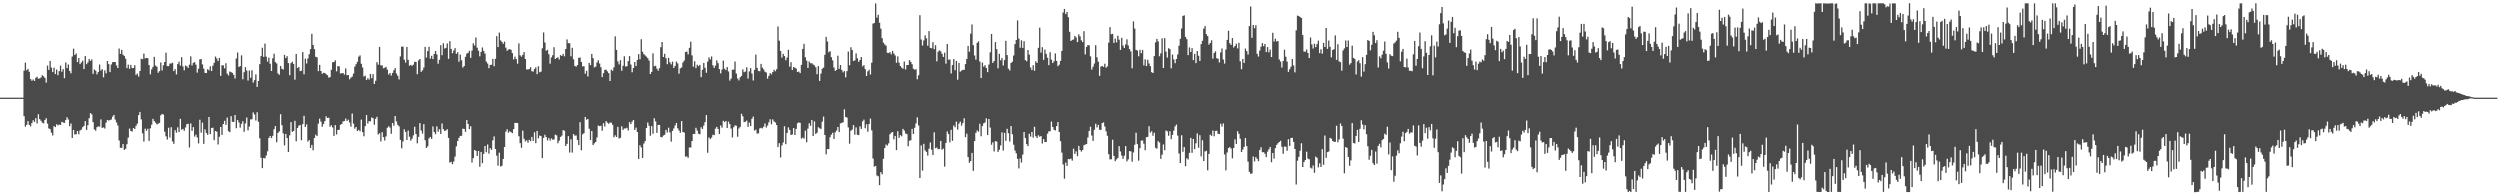 <?xml version="1.0" encoding="UTF-8"?>
<svg xmlns="http://www.w3.org/2000/svg" width="1920" height="150">
  <path d="M0 75.000h1v1.000H0zM1 75.000h1v1.000H1zM2 75.000h1v1.000H2zM3 75.000h1v1.000H3zM4 75.000h1v1.000H4zM5 75.000h1v1.000H5zM6 75.000h1v1.000H6zM7 75.000h1v1.000H7zM8 75.000h1v1.000H8zM9 75.000h1v1.000H9zM10 75.000h1v1.000H10zM11 75.000h1v1.000H11zM12 75.000h1v1.000H12zM13 75.000h1v1.000H13zM14 75.000h1v1.000H14zM15 75.000h1v1.000H15zM16 75.000h1v1.000H16zM17 75.000h1v1.000H17zM18 54.266h1v34.986H18zM19 48.079h1v49.195H19zM20 53.957h1v41.939H20zM21 52.869h1v40.183H21zM22 55.151h1v40.738H22zM23 60.713h1v36.435H23zM24 61.984h1v32.603H24zM25 61.005h1v31.375H25zM26 62.182h1v31.431H26zM27 59.780h1v30.936H27zM28 58.952h1v35.887H28zM29 60.474h1v27.234H29zM30 60.207h1v31.307H30zM31 59.475h1v33.319H31zM32 57.771h1v36.437H32zM33 58.568h1v36.175H33zM34 59.845h1v32.349H34zM35 63.448h1v27.309H35zM36 50.315h1v44.614H36zM37 53.730h1v44.872H37zM38 46.803h1v52.422H38zM39 51.901h1v49.979H39zM40 55.345h1v48.683H40zM41 51.954h1v44.910H41zM42 56.881h1v40.736H42zM43 53.428h1v42.008H43zM44 57.766h1v38.535H44zM45 54.621h1v41.094H45zM46 50.427h1v45.567H46zM47 55.084h1v38.472H47zM48 53.117h1v40.979H48zM49 60.069h1v34.335H49zM50 47.940h1v44.267H50zM51 52.258h1v37.813H51zM52 49.519h1v42.248H52zM53 54.471h1v42.440H53zM54 56.338h1v38.468H54zM55 43.405h1v62.551H55zM56 37.389h1v62.455H56zM57 42.239h1v61.025H57zM58 41.056h1v62.044H58zM59 47.676h1v52.970H59zM60 44.615h1v58.503H60zM61 49.237h1v51.002H61zM62 47.997h1v51.522H62zM63 46.570h1v51.155H63zM64 53.052h1v43.614H64zM65 43.034h1v49.981H65zM66 49.299h1v50.482H66zM67 47.968h1v48.201H67zM68 45.360h1v45.459H68zM69 46.783h1v40.082H69zM70 45.660h1v42.178H70zM71 56.748h1v37.045H71zM72 53.372h1v46.065H72zM73 54.283h1v46.076H73zM74 57.097h1v40.587H74zM75 55.268h1v41.745H75zM76 49.587h1v47.686H76zM77 54.172h1v37.507H77zM78 53.084h1v45.139H78zM79 59.377h1v38.482H79zM80 54.029h1v44.659H80zM81 56.333h1v37.846H81zM82 46.857h1v45.270H82zM83 49.268h1v43.348H83zM84 55.333h1v36.903H84zM85 49.489h1v42.239H85zM86 47.771h1v41.775H86zM87 47.623h1v40.660H87zM88 47.592h1v44.226H88zM89 50.204h1v43.844H89zM90 52.242h1v44.115H90zM91 37.287h1v70.609H91zM92 41.390h1v72.126H92zM93 38.291h1v75.276H93zM94 41.981h1v68.681H94zM95 42.975h1v72.158H95zM96 45.035h1v69.233H96zM97 52.331h1v58.439H97zM98 49.594h1v56.139H98zM99 52.771h1v45.951H99zM100 49.806h1v50.752H100zM101 52.319h1v48.752H101zM102 52.246h1v46.075H102zM103 50.051h1v49.013H103zM104 57.511h1v39.157H104zM105 56.519h1v38.463H105zM106 58.817h1v29.599H106zM107 54.523h1v31.466H107zM108 45.096h1v46.596H108zM109 45.477h1v56.901H109zM110 41.183h1v67.562H110zM111 44.848h1v53.990H111zM112 44.463h1v55.974H112zM113 44.688h1v54.201H113zM114 49.966h1v58.223H114zM115 57.094h1v41.480H115zM116 53.260h1v42.506H116zM117 51.307h1v39.966H117zM118 43.666h1v49.381H118zM119 50.298h1v43.901H119zM120 51.265h1v44.265H120zM121 55.862h1v39.155H121zM122 54.605h1v39.807H122zM123 47.966h1v40.628H123zM124 54.083h1v33.407H124zM125 50.116h1v37.892H125zM126 47.597h1v53.575H126zM127 40.437h1v64.282H127zM128 50.733h1v56.473H128zM129 50.774h1v47.330H129zM130 48.804h1v56.799H130zM131 48.760h1v48.946H131zM132 48.173h1v60.431H132zM133 54.571h1v55.932H133zM134 53.078h1v46.924H134zM135 57.175h1v44.727H135zM136 49.184h1v48.583H136zM137 47.352h1v54.144H137zM138 50.366h1v40.911H138zM139 43.931h1v55.722H139zM140 51.001h1v47.947H140zM141 54.007h1v46.448H141zM142 50.337h1v47.581H142zM143 50.926h1v44.440H143zM144 52.157h1v42.870H144zM145 49.643h1v63.671H145zM146 43.326h1v51.517H146zM147 50.278h1v50.227H147zM148 48.274h1v49.368H148zM149 47.736h1v57.173H149zM150 49.647h1v53.787H150zM151 55.775h1v49.857H151zM152 52.766h1v57.381H152zM153 45.602h1v46.331H153zM154 45.370h1v56.512H154zM155 49.481h1v44.701H155zM156 52.728h1v57.766H156zM157 55.972h1v43.419H157zM158 56.125h1v46.010H158zM159 53.132h1v50.462H159zM160 54.031h1v35.759H160zM161 50.938h1v52.086H161zM162 54.602h1v43.763H162zM163 50.422h1v47.645H163zM164 48.240h1v59.452H164zM165 43.433h1v57.177H165zM166 44.946h1v56.244H166zM167 46.896h1v64.061H167zM168 44.483h1v60.536H168zM169 58.247h1v39.250H169zM170 50.100h1v53.548H170zM171 50.150h1v45.057H171zM172 52.456h1v40.341H172zM173 48.584h1v47.327H173zM174 56.598h1v33.707H174zM175 57.938h1v42.831H175zM176 54.921h1v46.551H176zM177 55.410h1v33.804H177zM178 56.037h1v37.457H178zM179 57.513h1v36.157H179zM180 60.328h1v27.982H180zM181 44.876h1v53.606H181zM182 40.333h1v51.859H182zM183 51.407h1v42.640H183zM184 50.758h1v47.297H184zM185 42.519h1v52.601H185zM186 60.872h1v32.258H186zM187 55.448h1v45.849H187zM188 51.547h1v43.220H188zM189 54.123h1v36.154H189zM190 61.872h1v38.297H190zM191 54.181h1v42.984H191zM192 59.737h1v32.007H192zM193 53.974h1v37.573H193zM194 63.451h1v22.873H194zM195 61.555h1v26.410H195zM196 57.157h1v35.424H196zM197 66.755h1v19.477H197zM198 62.180h1v31.338H198zM199 49.292h1v56.963H199zM200 43.063h1v78.069H200zM201 36.678h1v92.439H201zM202 43.656h1v77.694H202zM203 33.470h1v88.191H203zM204 43.526h1v75.920H204zM205 47.308h1v68.898H205zM206 44.260h1v61.650H206zM207 48.995h1v55.448H207zM208 54.522h1v51.550H208zM209 44.752h1v59.523H209zM210 41.220h1v58.033H210zM211 47.711h1v49.112H211zM212 48.717h1v60.544H212zM213 56.389h1v45.699H213zM214 57.451h1v43.449H214zM215 50.636h1v37.057H215zM216 52.807h1v43.329H216zM217 53.409h1v49.050H217zM218 42.160h1v69.458H218zM219 44.571h1v58.283H219zM220 43.116h1v62.912H220zM221 48.420h1v68.315H221zM222 57.730h1v46.192H222zM223 48.480h1v45.311H223zM224 47.387h1v53.863H224zM225 49.118h1v51.495H225zM226 61.198h1v31.602H226zM227 41.408h1v67.090H227zM228 52.268h1v46.027H228zM229 51.448h1v45.123H229zM230 54.619h1v41.349H230zM231 54.259h1v53.426H231zM232 40.054h1v55.297H232zM233 57.030h1v31.883H233zM234 45.048h1v52.444H234zM235 48.731h1v46.796H235zM236 44.912h1v63.816H236zM237 41.641h1v65.938H237zM238 37.756h1v75.894H238zM239 25.973h1v85.341H239zM240 34.508h1v80.899H240zM241 37.741h1v68.300H241zM242 43.609h1v59.830H242zM243 44.025h1v60.484H243zM244 54.622h1v40.378H244zM245 49.815h1v41.332H245zM246 54.510h1v38.858H246zM247 56.603h1v40.742H247zM248 55.930h1v39.299H248zM249 56.074h1v36.956H249zM250 56.960h1v32.385H250zM251 57.738h1v32.898H251zM252 59.594h1v30.812H252zM253 59.256h1v38.068H253zM254 53.592h1v42.567H254zM255 47.822h1v50.095H255zM256 47.649h1v56.740H256zM257 46.276h1v49.772H257zM258 54.789h1v48.469H258zM259 50.750h1v49.103H259zM260 50.969h1v48.730H260zM261 56.408h1v39.441H261zM262 56.278h1v38.932H262zM263 56.058h1v37.226H263zM264 57.338h1v35.628H264zM265 52.538h1v38.505H265zM266 57.795h1v35.114H266zM267 57.612h1v34.316H267zM268 60.916h1v33.150H268zM269 59.631h1v37.662H269zM270 58.840h1v28.285H270zM271 56.509h1v38.445H271zM272 51.219h1v47.572H272zM273 49.298h1v48.250H273zM274 47.463h1v53.173H274zM275 43.509h1v56.208H275zM276 42.540h1v58.335H276zM277 48.965h1v42.875H277zM278 51.807h1v49.667H278zM279 58.723h1v45.946H279zM280 58.127h1v38.728H280zM281 61.411h1v26.947H281zM282 60.064h1v34.744H282zM283 61.127h1v31.916H283zM284 56.775h1v36.431H284zM285 60.040h1v30.155H285zM286 56.956h1v33.871H286zM287 64.493h1v31.324H287zM288 61.982h1v29.321H288zM289 47.711h1v41.970H289zM290 49.666h1v53.679H290zM291 36.050h1v66.254H291zM292 50.201h1v58.438H292zM293 50.169h1v51.385H293zM294 52.421h1v52.891H294zM295 52.056h1v55.899H295zM296 51.379h1v53.384H296zM297 53.523h1v44.560H297zM298 57.249h1v39.699H298zM299 56.015h1v42.002H299zM300 58.049h1v44.713H300zM301 56.025h1v38.453H301zM302 53.962h1v42.623H302zM303 52.276h1v36.845H303zM304 56.459h1v36.818H304zM305 58.197h1v37.682H305zM306 61.010h1v36.045H306zM307 43.313h1v64.126H307zM308 35.816h1v78.101H308zM309 35.807h1v72.836H309zM310 45.855h1v53.460H310zM311 48.078h1v53.230H311zM312 36.038h1v71.478H312zM313 45.963h1v54.340H313zM314 50.505h1v54.501H314zM315 49.859h1v58.151H315zM316 50.551h1v55.953H316zM317 49.634h1v54.372H317zM318 47.437h1v49.909H318zM319 47.575h1v55.332H319zM320 56.984h1v53.106H320zM321 46.361h1v58.766H321zM322 45.315h1v49.242H322zM323 55.190h1v45.049H323zM324 54.029h1v48.556H324zM325 51.917h1v43.470H325zM326 36.016h1v71.668H326zM327 44.216h1v69.379H327zM328 39.286h1v73.087H328zM329 35.886h1v70.346H329zM330 45.008h1v60.168H330zM331 42.864h1v63.836H331zM332 45.363h1v51.758H332zM333 41.435h1v60.014H333zM334 39.226h1v63.793H334zM335 41.757h1v55.246H335zM336 48.927h1v52.253H336zM337 45.914h1v53.287H337zM338 34.700h1v68.139H338zM339 42.375h1v52.423H339zM340 33.260h1v65.936H340zM341 37.317h1v63.272H341zM342 36.739h1v63.344H342zM343 33.358h1v65.902H343zM344 45.189h1v60.743H344zM345 31.588h1v93.302H345zM346 37.519h1v86.746H346zM347 40.914h1v85.131H347zM348 38.801h1v85.179H348zM349 36.951h1v83.303H349zM350 41.350h1v71.029H350zM351 40.118h1v68.217H351zM352 47.390h1v58.525H352zM353 41.927h1v62.469H353zM354 46.255h1v58.031H354zM355 51.935h1v46.866H355zM356 50.759h1v48.315H356zM357 43.637h1v57.583H357zM358 41.173h1v51.045H358zM359 40.532h1v54.653H359zM360 39.039h1v60.140H360zM361 44.461h1v52.501H361zM362 38.877h1v85.947H362zM363 33.260h1v88.197H363zM364 34.972h1v80.281H364zM365 28.754h1v87.116H365zM366 36.651h1v83.111H366zM367 38.980h1v76.982H367zM368 43.238h1v84.880H368zM369 39.877h1v76.787H369zM370 36.437h1v88.866H370zM371 39.073h1v79.073H371zM372 41.153h1v70.969H372zM373 47.308h1v69.587H373zM374 48.791h1v62.140H374zM375 52.366h1v65.653H375zM376 49.857h1v63.959H376zM377 49.695h1v65.345H377zM378 45.195h1v62.599H378zM379 50.878h1v53.870H379zM380 45.164h1v69.193H380zM381 27.750h1v91.813H381zM382 36.122h1v91.111H382zM383 25.049h1v92.204H383zM384 31.022h1v96.897H384zM385 32.132h1v95.151H385zM386 33.642h1v88.424H386zM387 31.938h1v80.962H387zM388 36.632h1v64.508H388zM389 38.954h1v60.260H389zM390 38.029h1v63.866H390zM391 37.691h1v63.143H391zM392 38.275h1v63.279H392zM393 40.809h1v61.486H393zM394 45.652h1v53.471H394zM395 43.471h1v50.917H395zM396 45.352h1v48.998H396zM397 48.881h1v45.651H397zM398 33.296h1v71.335H398zM399 42.481h1v67.434H399zM400 43.512h1v70.011H400zM401 42.137h1v58.144H401zM402 39.979h1v66.618H402zM403 45.287h1v63.320H403zM404 53.273h1v54.429H404zM405 53.374h1v56.213H405zM406 53.001h1v54.384H406zM407 51.595h1v56.850H407zM408 54.694h1v50.494H408zM409 55.005h1v53.164H409zM410 52.989h1v48.574H410zM411 51.696h1v58.302H411zM412 56.932h1v43.644H412zM413 50.914h1v55.390H413zM414 55.488h1v48.582H414zM415 55.015h1v49.521H415zM416 37.116h1v84.343H416zM417 24.946h1v80.989H417zM418 32.598h1v70.864H418zM419 38.980h1v66.255H419zM420 38.257h1v69.625H420zM421 41.646h1v64.331H421zM422 48.886h1v59.112H422zM423 44.143h1v62.140H423zM424 42.469h1v64.816H424zM425 36.314h1v70.815H425zM426 45.296h1v58.136H426zM427 44.556h1v59.376H427zM428 43.993h1v66.058H428zM429 45.718h1v62.321H429zM430 42.282h1v62.886H430zM431 43.027h1v61.176H431zM432 41.328h1v58.586H432zM433 43.240h1v57.207H433zM434 37.623h1v74.513H434zM435 30.257h1v80.260H435zM436 33.102h1v71.466H436zM437 33.252h1v83.878H437zM438 43.267h1v63.695H438zM439 36.714h1v80.471H439zM440 45.535h1v57.452H440zM441 50.590h1v53.605H441zM442 51.259h1v52.799H442zM443 49.920h1v57.546H443zM444 44.352h1v67.083H444zM445 44.232h1v49.613H445zM446 47.551h1v67.862H446zM447 50.985h1v52.180H447zM448 50.825h1v51.494H448zM449 56.563h1v33.247H449zM450 54.387h1v37.570H450zM451 58.728h1v32.621H451zM452 48.318h1v50.526H452zM453 50.004h1v57.504H453zM454 41.446h1v59.159H454zM455 44.674h1v66.724H455zM456 51.747h1v58.333H456zM457 51.158h1v57.920H457zM458 47.962h1v57.605H458zM459 46.220h1v50.194H459zM460 48.787h1v48.109H460zM461 51.602h1v45.024H461zM462 59.193h1v41.194H462zM463 56.242h1v38.370H463zM464 53.724h1v43.444H464zM465 53.430h1v39.532H465zM466 54.781h1v39.405H466zM467 56.185h1v38.881H467zM468 62.218h1v31.934H468zM469 53.494h1v40.714H469zM470 54.394h1v41.455H470zM471 51.725h1v53.717H471zM472 27.889h1v76.029H472zM473 38.285h1v66.919H473zM474 47.165h1v50.271H474zM475 49.458h1v56.947H475zM476 46.227h1v59.616H476zM477 54.303h1v42.714H477zM478 50.476h1v49.338H478zM479 43.188h1v55.483H479zM480 51.087h1v47.566H480zM481 50.858h1v47.221H481zM482 46.960h1v53.222H482zM483 43.056h1v50.748H483zM484 49.544h1v45.773H484zM485 55.478h1v37.919H485zM486 52.224h1v39.929H486zM487 47.630h1v52.147H487zM488 50.749h1v47.250H488zM489 46.016h1v55.357H489zM490 41.598h1v80.440H490zM491 45.506h1v66.048H491zM492 30.174h1v83.035H492zM493 39.717h1v81.562H493zM494 41.563h1v68.685H494zM495 42.558h1v65.813H495zM496 43.528h1v54.765H496zM497 44.695h1v49.408H497zM498 46.480h1v50.094H498zM499 56.904h1v47.339H499zM500 55.176h1v41.690H500zM501 40.995h1v61.700H501zM502 50.885h1v39.953H502zM503 50.509h1v42.742H503zM504 52.679h1v49.361H504zM505 54.276h1v41.695H505zM506 52.349h1v43.608H506zM507 36.238h1v68.911H507zM508 32.280h1v73.224H508zM509 43.764h1v60.334H509zM510 41.268h1v62.265H510zM511 44.762h1v54.991H511zM512 49.300h1v52.458H512zM513 44.421h1v53.619H513zM514 47.891h1v53.829H514zM515 49.448h1v59.335H515zM516 47.334h1v53.243H516zM517 52.166h1v46.468H517zM518 50.578h1v45.832H518zM519 47.238h1v47.204H519zM520 48.723h1v49.802H520zM521 56.589h1v43.605H521zM522 52.466h1v49.531H522zM523 51.814h1v41.170H523zM524 47.966h1v53.468H524zM525 46.483h1v55.309H525zM526 39.912h1v80.346H526zM527 39.577h1v80.585H527zM528 41.771h1v79.435H528zM529 36.694h1v76.546H529zM530 31.992h1v81.324H530zM531 42.541h1v65.816H531zM532 51.207h1v51.586H532zM533 47.028h1v55.942H533zM534 52.308h1v45.850H534zM535 49.699h1v50.565H535zM536 50.786h1v51.916H536zM537 49.808h1v53.324H537zM538 59.261h1v38.477H538zM539 53.590h1v45.425H539zM540 48.322h1v48.123H540zM541 52.047h1v41.764H541zM542 55.883h1v32.475H542zM543 47.345h1v69.941H543zM544 44.057h1v61.442H544zM545 45.677h1v61.100H545zM546 43.296h1v62.378H546zM547 50.168h1v53.306H547zM548 52.142h1v51.675H548zM549 50.357h1v48.448H549zM550 46.344h1v51.105H550zM551 48.513h1v50.502H551zM552 53.057h1v49.839H552zM553 56.325h1v40.021H553zM554 53.387h1v44.661H554zM555 46.559h1v46.197H555zM556 52.717h1v41.086H556zM557 53.884h1v38.985H557zM558 51.451h1v46.824H558zM559 54.861h1v38.513H559zM560 61.892h1v33.378H560zM561 60.365h1v38.396H561zM562 53.534h1v52.056H562zM563 53.444h1v44.302H563zM564 47.260h1v48.988H564zM565 56.476h1v40.110H565zM566 60.238h1v44.782H566zM567 61.746h1v36.895H567zM568 59.334h1v38.080H568zM569 58.292h1v29.052H569zM570 53.303h1v36.058H570zM571 55.448h1v38.303H571zM572 54.924h1v38.590H572zM573 51.656h1v40.988H573zM574 60.352h1v37.070H574zM575 54.828h1v39.321H575zM576 52.322h1v44.507H576zM577 56.474h1v34.746H577zM578 61.804h1v27.730H578zM579 53.662h1v46.625H579zM580 41.943h1v57.616H580zM581 52.196h1v50.384H581zM582 54.477h1v47.904H582zM583 54.728h1v43.929H583zM584 49.028h1v49.144H584zM585 51.935h1v46.657H585zM586 53.265h1v44.077H586zM587 55.055h1v39.771H587zM588 55.675h1v42.205H588zM589 60.400h1v36.016H589zM590 58.288h1v35.644H590zM591 56.138h1v35.453H591zM592 57.064h1v38.443H592zM593 55.350h1v36.334H593zM594 53.603h1v39.661H594zM595 54.736h1v39.396H595zM596 53.151h1v42.886H596zM597 20.333h1v92.610H597zM598 31.225h1v78.775H598zM599 39.118h1v81.798H599zM600 44.214h1v67.518H600zM601 41.322h1v68.109H601zM602 43.075h1v53.907H602zM603 46.268h1v64.468H603zM604 44.205h1v57.925H604zM605 38.272h1v59.586H605zM606 51.220h1v48.563H606zM607 47.780h1v55.895H607zM608 53.772h1v49.502H608zM609 51.464h1v46.837H609zM610 51.995h1v51.728H610zM611 52.663h1v46.349H611zM612 55.271h1v39.399H612zM613 54.935h1v39.065H613zM614 56.181h1v38.172H614zM615 49.794h1v56.668H615zM616 37.566h1v68.105H616zM617 33.660h1v72.804H617zM618 43.981h1v56.352H618zM619 46.584h1v62.655H619zM620 52.153h1v46.629H620zM621 47.209h1v47.440H621zM622 48.566h1v48.053H622zM623 48.556h1v43.592H623zM624 49.534h1v54.988H624zM625 50.220h1v42.974H625zM626 51.725h1v51.112H626zM627 57.022h1v44.908H627zM628 50.736h1v46.943H628zM629 62.157h1v36.350H629zM630 56.530h1v42.508H630zM631 52.806h1v40.651H631zM632 51.904h1v37.646H632zM633 42.081h1v61.600H633zM634 28.303h1v90.264H634zM635 31.853h1v82.627H635zM636 40.133h1v74.409H636zM637 39.264h1v66.085H637zM638 43.951h1v59.414H638zM639 46.383h1v55.553H639zM640 51.861h1v54.817H640zM641 54.423h1v47.188H641zM642 53.690h1v46.568H642zM643 42.735h1v54.826H643zM644 52.890h1v48.522H644zM645 49.937h1v44.815H645zM646 53.691h1v40.677H646zM647 55.559h1v38.333H647zM648 54.499h1v29.479H648zM649 59.372h1v30.486H649zM650 54.605h1v35.724H650zM651 39.552h1v58.299H651zM652 50.069h1v60.292H652zM653 36.304h1v64.096H653zM654 38.471h1v61.043H654zM655 46.798h1v49.263H655zM656 46.379h1v57.106H656zM657 41.015h1v56.799H657zM658 44.732h1v58.796H658zM659 47.489h1v56.297H659zM660 46.012h1v51.035H660zM661 43.783h1v55.192H661zM662 50.924h1v42.279H662zM663 50.044h1v41.832H663zM664 53.079h1v45.418H664zM665 58.358h1v37.108H665zM666 54.793h1v46.390H666zM667 53.542h1v41.667H667zM668 57.251h1v33.846H668zM669 48.184h1v51.948H669zM670 18.103h1v103.669H670zM671 17.675h1v110.279H671zM672 2.590h1v124.835H672zM673 13.556h1v121.253H673zM674 11.330h1v124.033H674zM675 17.461h1v124.731H675zM676 22.016h1v110.244H676zM677 29.314h1v104.586H677zM678 32.766h1v89.127H678zM679 34.134h1v79.565H679zM680 35.070h1v75.925H680zM681 40.593h1v71.243H681zM682 40.768h1v69.353H682zM683 39.971h1v63.125H683zM684 41.761h1v60.200H684zM685 39.099h1v62.255H685zM686 41.100h1v65.911H686zM687 42.613h1v61.761H687zM688 48.225h1v67.062H688zM689 43.308h1v57.507H689zM690 48.089h1v57.775H690zM691 50.698h1v53.106H691zM692 51.945h1v52.779H692zM693 52.799h1v46.163H693zM694 47.261h1v52.978H694zM695 53.335h1v49.160H695zM696 49.916h1v53.118H696zM697 49.899h1v62.421H697zM698 46.122h1v61.968H698zM699 47.573h1v60.135H699zM700 49.298h1v49.675H700zM701 52.770h1v50.141H701zM702 53.515h1v44.625H702zM703 53.180h1v41.612H703zM704 60.868h1v29.220H704zM705 57.800h1v38.556H705zM706 11.669h1v125.032H706zM707 30.339h1v81.310H707zM708 34.995h1v96.052H708zM709 31.021h1v79.411H709zM710 27.069h1v88.435H710zM711 29.464h1v87.171H711zM712 35.143h1v84.311H712zM713 23.909h1v90.340H713zM714 36.771h1v72.671H714zM715 37.051h1v77.827H715zM716 32.429h1v86.591H716zM717 37.716h1v63.933H717zM718 34.702h1v79.097H718zM719 47.102h1v66.182H719zM720 39.665h1v74.981H720zM721 38.638h1v75.803H721zM722 39.427h1v68.811H722zM723 41.325h1v73.657H723zM724 43.735h1v70.372H724zM725 40.428h1v87.543H725zM726 48.902h1v60.849H726zM727 33.720h1v67.220H727zM728 45.875h1v57.059H728zM729 45.680h1v63.685H729zM730 56.413h1v43.250H730zM731 49.960h1v58.201H731zM732 45.369h1v50.995H732zM733 53.956h1v43.785H733zM734 46.821h1v46.570H734zM735 61.261h1v38.289H735zM736 48.346h1v46.594H736zM737 55.062h1v38.318H737zM738 54.244h1v42.219H738zM739 53.582h1v40.940H739zM740 53.679h1v37.125H740zM741 49.210h1v56.180H741zM742 45.374h1v57.261H742zM743 35.294h1v85.330H743zM744 39.747h1v85.210H744zM745 25.856h1v97.819H745zM746 18.796h1v98.666H746zM747 34.637h1v96.593H747zM748 42.612h1v65.741H748zM749 45.802h1v56.219H749zM750 32.914h1v67.216H750zM751 31.718h1v69.466H751zM752 47.240h1v47.789H752zM753 59.959h1v44.711H753zM754 48.021h1v48.836H754zM755 51.265h1v43.434H755zM756 50.059h1v44.015H756zM757 52.228h1v38.661H757zM758 55.418h1v48.292H758zM759 49.549h1v41.839H759zM760 40.155h1v57.824H760zM761 26.109h1v85.022H761zM762 48.313h1v60.965H762zM763 46.898h1v69.448H763zM764 32.333h1v76.051H764zM765 37.754h1v70.989H765zM766 52.417h1v64.258H766zM767 41.349h1v73.638H767zM768 46.355h1v65.380H768zM769 44.585h1v57.062H769zM770 50.345h1v65.293H770zM771 46.131h1v55.927H771zM772 31.350h1v76.817H772zM773 42.296h1v56.619H773zM774 52.719h1v49.648H774zM775 54.196h1v54.550H775zM776 48.387h1v48.423H776zM777 47.340h1v55.792H777zM778 42.645h1v68.533H778zM779 33.880h1v81.728H779zM780 30.717h1v87.022H780zM781 15.645h1v106.366H781zM782 29.654h1v99.688H782zM783 36.645h1v85.026H783zM784 30.945h1v93.907H784zM785 36.823h1v81.904H785zM786 31.658h1v69.658H786zM787 46.183h1v59.833H787zM788 47.068h1v63.634H788zM789 38.405h1v73.864H789zM790 41.991h1v60.721H790zM791 51.815h1v53.088H791zM792 53.834h1v47.476H792zM793 50.132h1v55.564H793zM794 54.328h1v43.068H794zM795 47.055h1v57.558H795zM796 48.325h1v57.707H796zM797 36.728h1v67.177H797zM798 21.242h1v83.779H798zM799 40.397h1v64.076H799zM800 36.264h1v73.958H800zM801 45.971h1v60.809H801zM802 38.113h1v70.944H802zM803 41.368h1v67.720H803zM804 44.327h1v58.351H804zM805 50.025h1v50.866H805zM806 40.083h1v60.654H806zM807 45.761h1v47.556H807zM808 48.460h1v49.039H808zM809 47.036h1v52.610H809zM810 41.010h1v59.176H810zM811 46.725h1v50.152H811zM812 50.861h1v42.878H812zM813 49.654h1v51.682H813zM814 46.770h1v61.606H814zM815 39.093h1v78.127H815zM816 9.632h1v116.685H816zM817 6.848h1v130.394H817zM818 10.842h1v114.060H818zM819 9.145h1v118.279H819zM820 13.256h1v108.843H820zM821 24.424h1v97.884H821zM822 31.508h1v90.292H822zM823 30.629h1v92.729H823zM824 30.320h1v83.921H824zM825 27.583h1v90.624H825zM826 28.846h1v87.387H826zM827 32.342h1v87.610H827zM828 26.385h1v85.644H828zM829 27.964h1v87.239H829zM830 30.974h1v85.432H830zM831 32.375h1v82.806H831zM832 23.978h1v87.573H832zM833 41.769h1v69.239H833zM834 36.039h1v74.629H834zM835 34.628h1v70.950H835zM836 34.794h1v65.789H836zM837 43.246h1v54.084H837zM838 53.434h1v50.667H838zM839 51.231h1v57.001H839zM840 48.814h1v50.877H840zM841 34.708h1v60.344H841zM842 44.034h1v53.816H842zM843 47.353h1v48.531H843zM844 58.260h1v41.319H844zM845 51.081h1v48.716H845zM846 50.634h1v43.933H846zM847 51.426h1v42.595H847zM848 48.965h1v48.186H848zM849 52.029h1v48.883H849zM850 50.942h1v53.354H850zM851 32.693h1v85.743H851zM852 20.827h1v101.569H852zM853 26.333h1v96.004H853zM854 25.995h1v81.297H854zM855 32.997h1v86.759H855zM856 29.656h1v94.138H856zM857 32.587h1v89.848H857zM858 27.438h1v93.811H858zM859 30.468h1v81.745H859zM860 38.361h1v77.953H860zM861 29.071h1v90.434H861zM862 34.986h1v87.013H862zM863 36.805h1v82.809H863zM864 34.100h1v78.056H864zM865 30.196h1v93.756H865zM866 34.940h1v87.482H866zM867 37.695h1v78.355H867zM868 39.499h1v76.726H868zM869 52.428h1v71.774H869zM870 16.414h1v100.677H870zM871 21.983h1v89.194H871zM872 38.288h1v63.654H872zM873 38.822h1v71.894H873zM874 43.210h1v80.206H874zM875 38.267h1v75.562H875zM876 40.835h1v67.201H876zM877 38.357h1v69.469H877zM878 50.203h1v60.143H878zM879 45.577h1v69.834H879zM880 50.754h1v54.638H880zM881 45.852h1v59.287H881zM882 48.763h1v48.144H882zM883 50.850h1v50.999H883zM884 55.374h1v45.362H884zM885 56.064h1v48.174H885zM886 43.041h1v58.879H886zM887 32.500h1v80.990H887zM888 29.834h1v84.338H888zM889 31.783h1v76.611H889zM890 43.228h1v66.282H890zM891 40.963h1v81.038H891zM892 29.434h1v89.363H892zM893 52.232h1v58.731H893zM894 29.307h1v86.078H894zM895 39.661h1v60.612H895zM896 44.251h1v56.592H896zM897 37.008h1v67.225H897zM898 37.713h1v63.073H898zM899 52.477h1v54.406H899zM900 41.870h1v61.768H900zM901 45.619h1v54.663H901zM902 48.541h1v48.527H902zM903 45.295h1v50.350H903zM904 41.839h1v62.302H904zM905 35.131h1v82.786H905zM906 29.860h1v95.386H906zM907 21.903h1v82.006H907zM908 12.253h1v104.332H908zM909 11.758h1v101.199H909zM910 28.311h1v99.348H910zM911 30.083h1v91.474H911zM912 42.359h1v80.187H912zM913 36.470h1v80.926H913zM914 39.919h1v65.952H914zM915 36.982h1v80.382H915zM916 46.160h1v60.580H916zM917 41.299h1v73.221H917zM918 48.511h1v61.527H918zM919 39.179h1v63.268H919zM920 42.785h1v70.671H920zM921 46.805h1v57.038H921zM922 33.897h1v86.230H922zM923 31.328h1v76.388H923zM924 21.953h1v101.713H924zM925 20.044h1v96.305H925zM926 26.262h1v89.573H926zM927 27.775h1v103.054H927zM928 34.306h1v83.909H928zM929 32.949h1v70.475H929zM930 30.953h1v73.406H930zM931 44.984h1v55.258H931zM932 40.653h1v63.998H932zM933 39.425h1v61.135H933zM934 44.769h1v55.654H934zM935 45.126h1v57.648H935zM936 47.963h1v54.998H936zM937 40.293h1v54.721H937zM938 37.289h1v59.962H938zM939 45.699h1v49.131H939zM940 48.846h1v69.791H940zM941 38.065h1v92.826H941zM942 30.664h1v86.494H942zM943 23.618h1v90.089H943zM944 33.252h1v79.727H944zM945 34.500h1v79.579H945zM946 29.205h1v92.387H946zM947 36.511h1v77.121H947zM948 35.351h1v71.666H948zM949 33.603h1v76.914H949zM950 37.181h1v63.630H950zM951 32.863h1v69.922H951zM952 47.113h1v59.386H952zM953 53.159h1v63.573H953zM954 45.254h1v69.569H954zM955 48.372h1v64.417H955zM956 37.286h1v68.683H956zM957 39.290h1v72.930H957zM958 41.924h1v82.249H958zM959 20.038h1v111.904H959zM960 4.949h1v128.543H960zM961 29.044h1v104.173H961zM962 19.155h1v101.061H962zM963 21.656h1v102.348H963zM964 19.307h1v101.302H964zM965 41.319h1v80.693H965zM966 43.429h1v80.362H966zM967 38.789h1v76.466H967zM968 35.846h1v77.230H968zM969 33.140h1v83.804H969zM970 35.473h1v81.367H970zM971 33.755h1v84.341H971zM972 39.987h1v80.697H972zM973 36.126h1v80.313H973zM974 40.134h1v74.539H974zM975 38.080h1v74.778H975zM976 43.820h1v80.821H976zM977 25.185h1v92.325H977zM978 31.907h1v89.963H978zM979 29.710h1v84.059H979zM980 31.865h1v79.376H980zM981 31.427h1v78.603H981zM982 45.686h1v63.313H982zM983 47.301h1v60.823H983zM984 51.874h1v60.829H984zM985 46.804h1v71.313H985zM986 38.171h1v74.366H986zM987 43.523h1v69.151H987zM988 47.323h1v68.489H988zM989 55.212h1v51.739H989zM990 53.158h1v58.902H990zM991 51.223h1v54.744H991zM992 45.351h1v60.478H992zM993 50.201h1v58.814H993zM994 55.610h1v58.824H994zM995 23.311h1v118.404H995zM996 11.995h1v111.468H996zM997 12.340h1v108.151H997zM998 13.123h1v102.624H998zM999 13.843h1v96.202H999zM1000 26.936h1v101.350H1000zM1001 39.593h1v84.841H1001zM1002 39.755h1v83.137H1002zM1003 38.003h1v78.529H1003zM1004 40.725h1v81.082H1004zM1005 44.563h1v77.787H1005zM1006 28.809h1v99.982H1006zM1007 34.091h1v95.406H1007zM1008 37.269h1v89.785H1008zM1009 33.565h1v99.146H1009zM1010 36.190h1v84.071H1010zM1011 33.893h1v87.282H1011zM1012 31.224h1v97.326H1012zM1013 40.812h1v84.618H1013zM1014 37.842h1v90.439H1014zM1015 41.227h1v73.284H1015zM1016 32.912h1v93.640H1016zM1017 36.077h1v68.005H1017zM1018 21.497h1v99.718H1018zM1019 37.524h1v79.316H1019zM1020 31.141h1v85.212H1020zM1021 36.009h1v69.895H1021zM1022 44.049h1v62.452H1022zM1023 38.388h1v69.846H1023zM1024 37.794h1v71.093H1024zM1025 27.201h1v81.736H1025zM1026 45.973h1v50.581H1026zM1027 33.924h1v75.329H1027zM1028 47.152h1v59.915H1028zM1029 47.751h1v47.073H1029zM1030 54.286h1v42.460H1030zM1031 38.728h1v67.761H1031zM1032 37.154h1v95.941H1032zM1033 31.096h1v81.819H1033zM1034 36.100h1v77.483H1034zM1035 31.084h1v89.421H1035zM1036 49.648h1v77.663H1036zM1037 48.488h1v74.686H1037zM1038 35.088h1v59.424H1038zM1039 44.420h1v65.408H1039zM1040 45.270h1v64.981H1040zM1041 57.193h1v47.215H1041zM1042 47.181h1v52.537H1042zM1043 46.238h1v62.813H1043zM1044 48.536h1v50.369H1044zM1045 58.827h1v33.528H1045zM1046 43.869h1v51.768H1046zM1047 55.004h1v44.359H1047zM1048 49.324h1v46.780H1048zM1049 42.131h1v60.910H1049zM1050 30.658h1v81.694H1050zM1051 31.416h1v91.272H1051zM1052 38.677h1v80.946H1052zM1053 34.390h1v80.700H1053zM1054 24.474h1v100.880H1054zM1055 27.109h1v99.674H1055zM1056 33.094h1v83.300H1056zM1057 30.848h1v94.828H1057zM1058 51.858h1v60.205H1058zM1059 43.275h1v67.176H1059zM1060 44.743h1v68.458H1060zM1061 41.943h1v65.719H1061zM1062 38.944h1v67.755H1062zM1063 31.923h1v70.740H1063zM1064 41.282h1v62.321H1064zM1065 47.938h1v49.411H1065zM1066 52.657h1v65.920H1066zM1067 41.604h1v67.851H1067zM1068 42.784h1v87.906H1068zM1069 43.087h1v77.027H1069zM1070 33.412h1v106.153H1070zM1071 32.519h1v102.438H1071zM1072 31.161h1v88.360H1072zM1073 24.398h1v91.072H1073zM1074 29.077h1v88.641H1074zM1075 47.082h1v62.983H1075zM1076 39.736h1v65.176H1076zM1077 37.583h1v63.611H1077zM1078 51.481h1v57.008H1078zM1079 51.775h1v50.454H1079zM1080 45.026h1v56.267H1080zM1081 51.812h1v47.194H1081zM1082 54.396h1v48.283H1082zM1083 54.347h1v47.288H1083zM1084 54.708h1v47.053H1084zM1085 41.705h1v54.658H1085zM1086 31.415h1v80.553H1086zM1087 50.470h1v62.134H1087zM1088 45.321h1v74.058H1088zM1089 35.456h1v60.830H1089zM1090 25.012h1v84.797H1090zM1091 37.555h1v75.092H1091zM1092 52.414h1v55.599H1092zM1093 43.321h1v52.008H1093zM1094 31.647h1v70.608H1094zM1095 40.562h1v57.518H1095zM1096 57.584h1v48.911H1096zM1097 42.253h1v55.379H1097zM1098 35.600h1v64.509H1098zM1099 27.160h1v68.078H1099zM1100 57.852h1v48.364H1100zM1101 35.048h1v78.457H1101zM1102 44.058h1v62.502H1102zM1103 31.999h1v67.426H1103zM1104 35.712h1v81.155H1104zM1105 18.659h1v121.828H1105zM1106 10.105h1v124.585H1106zM1107 5.346h1v141.578H1107zM1108 17.987h1v123.665H1108zM1109 27.103h1v110.492H1109zM1110 26.492h1v102.791H1110zM1111 21.956h1v110.837H1111zM1112 15.769h1v111.622H1112zM1113 32.986h1v89.617H1113zM1114 16.718h1v100.502H1114zM1115 13.021h1v100.134H1115zM1116 25.556h1v88.367H1116zM1117 21.366h1v99.402H1117zM1118 36.265h1v79.601H1118zM1119 27.801h1v80.674H1119zM1120 23.555h1v96.157H1120zM1121 23.233h1v97.516H1121zM1122 27.607h1v105.729H1122zM1123 39.130h1v66.995H1123zM1124 40.147h1v76.705H1124zM1125 40.600h1v63.214H1125zM1126 50.568h1v54.885H1126zM1127 44.605h1v62.176H1127zM1128 41.086h1v68.597H1128zM1129 38.056h1v66.435H1129zM1130 46.612h1v55.981H1130zM1131 50.092h1v59.587H1131zM1132 53.420h1v59.864H1132zM1133 47.285h1v65.537H1133zM1134 53.856h1v54.543H1134zM1135 48.882h1v57.496H1135zM1136 47.237h1v55.184H1136zM1137 47.880h1v46.223H1137zM1138 45.648h1v53.181H1138zM1139 46.660h1v62.100H1139zM1140 42.388h1v86.319H1140zM1141 30.118h1v78.173H1141zM1142 26.248h1v98.014H1142zM1143 30.557h1v98.906H1143zM1144 33.117h1v79.142H1144zM1145 20.709h1v95.645H1145zM1146 29.711h1v76.450H1146zM1147 34.862h1v70.444H1147zM1148 38.578h1v70.856H1148zM1149 31.345h1v77.587H1149zM1150 32.006h1v81.125H1150zM1151 46.939h1v58.064H1151zM1152 37.526h1v78.350H1152zM1153 40.099h1v75.401H1153zM1154 38.886h1v81.930H1154zM1155 45.427h1v73.060H1155zM1156 37.603h1v77.581H1156zM1157 31.427h1v73.142H1157zM1158 32.201h1v67.977H1158zM1159 26.900h1v79.250H1159zM1160 34.346h1v83.240H1160zM1161 54.200h1v60.606H1161zM1162 22.970h1v90.362H1162zM1163 22.122h1v85.578H1163zM1164 29.407h1v85.465H1164zM1165 56.143h1v59.916H1165zM1166 28.485h1v79.489H1166zM1167 35.732h1v72.861H1167zM1168 48.028h1v55.307H1168zM1169 59.812h1v40.599H1169zM1170 43.593h1v58.234H1170zM1171 45.273h1v54.540H1171zM1172 34.426h1v58.135H1172zM1173 57.738h1v44.486H1173zM1174 41.494h1v57.047H1174zM1175 41.507h1v71.696H1175zM1176 26.339h1v101.792H1176zM1177 14.037h1v115.838H1177zM1178 27.475h1v101.579H1178zM1179 30.808h1v77.067H1179zM1180 14.136h1v118.163H1180zM1181 43.585h1v59.763H1181zM1182 50.561h1v50.626H1182zM1183 43.083h1v64.884H1183zM1184 56.537h1v52.902H1184zM1185 47.665h1v61.458H1185zM1186 43.809h1v74.347H1186zM1187 47.760h1v62.873H1187zM1188 42.260h1v75.133H1188zM1189 38.104h1v75.121H1189zM1190 37.809h1v68.254H1190zM1191 38.404h1v67.592H1191zM1192 39.585h1v72.392H1192zM1193 42.546h1v66.419H1193zM1194 36.458h1v79.168H1194zM1195 23.948h1v86.589H1195zM1196 21.055h1v92.134H1196zM1197 12.807h1v110.043H1197zM1198 31.524h1v89.674H1198zM1199 28.375h1v90.765H1199zM1200 21.618h1v97.275H1200zM1201 26.289h1v92.115H1201zM1202 28.547h1v102.606H1202zM1203 30.945h1v87.145H1203zM1204 42.516h1v71.531H1204zM1205 31.299h1v83.746H1205zM1206 30.985h1v85.112H1206zM1207 36.476h1v80.904H1207zM1208 42.879h1v73.293H1208zM1209 38.592h1v62.380H1209zM1210 46.002h1v52.070H1210zM1211 48.031h1v57.266H1211zM1212 36.302h1v86.715H1212zM1213 25.113h1v110.848H1213zM1214 18.385h1v108.609H1214zM1215 28.134h1v112.995H1215zM1216 18.352h1v113.569H1216zM1217 24.239h1v115.799H1217zM1218 30.297h1v104.969H1218zM1219 28.171h1v87.909H1219zM1220 40.373h1v76.043H1220zM1221 40.805h1v65.864H1221zM1222 37.412h1v95.592H1222zM1223 32.381h1v79.193H1223zM1224 35.668h1v84.767H1224zM1225 40.330h1v71.258H1225zM1226 39.786h1v78.580H1226zM1227 36.958h1v78.837H1227zM1228 44.596h1v60.966H1228zM1229 46.188h1v72.980H1229zM1230 21.061h1v101.814H1230zM1231 21.716h1v107.804H1231zM1232 27.177h1v97.263H1232zM1233 31.577h1v99.406H1233zM1234 38.659h1v80.840H1234zM1235 32.434h1v84.789H1235zM1236 31.612h1v79.910H1236zM1237 37.090h1v71.344H1237zM1238 33.012h1v81.692H1238zM1239 40.278h1v79.746H1239zM1240 44.913h1v79.696H1240zM1241 38.288h1v68.373H1241zM1242 38.045h1v74.536H1242zM1243 42.027h1v61.960H1243zM1244 49.202h1v64.508H1244zM1245 52.619h1v70.903H1245zM1246 46.909h1v64.631H1246zM1247 43.873h1v63.865H1247zM1248 26.436h1v109.011H1248zM1249 22.320h1v123.036H1249zM1250 13.014h1v134.439H1250zM1251 13.907h1v132.775H1251zM1252 21.778h1v125.708H1252zM1253 5.121h1v132.660H1253zM1254 23.426h1v121.723H1254zM1255 28.042h1v103.216H1255zM1256 29.906h1v117.453H1256zM1257 28.538h1v109.991H1257zM1258 20.831h1v113.901H1258zM1259 19.965h1v116.017H1259zM1260 25.595h1v103.993H1260zM1261 34.598h1v102.514H1261zM1262 24.335h1v103.219H1262zM1263 24.470h1v100.898H1263zM1264 39.235h1v84.568H1264zM1265 31.394h1v98.480H1265zM1266 25.660h1v100.596H1266zM1267 33.652h1v91.710H1267zM1268 36.028h1v85.050H1268zM1269 39.136h1v79.172H1269zM1270 32.039h1v86.818H1270zM1271 20.891h1v91.711H1271zM1272 33.732h1v77.540H1272zM1273 35.798h1v74.507H1273zM1274 37.691h1v80.506H1274zM1275 42.537h1v68.850H1275zM1276 32.768h1v72.611H1276zM1277 45.122h1v62.846H1277zM1278 41.486h1v65.317H1278zM1279 35.963h1v81.279H1279zM1280 42.957h1v80.398H1280zM1281 35.220h1v74.676H1281zM1282 48.016h1v63.742H1282zM1283 38.714h1v65.905H1283zM1284 27.754h1v79.958H1284zM1285 20.286h1v109.229H1285zM1286 11.111h1v119.945H1286zM1287 5.803h1v132.373H1287zM1288 36.065h1v94.600H1288zM1289 18.198h1v129.128H1289zM1290 30.536h1v116.792H1290zM1291 29.789h1v98.528H1291zM1292 29.411h1v100.815H1292zM1293 24.969h1v113.181H1293zM1294 23.911h1v123.505H1294zM1295 31.781h1v100.461H1295zM1296 10.219h1v120.486H1296zM1297 31.074h1v106.335H1297zM1298 6.257h1v131.741H1298zM1299 31.352h1v109.378H1299zM1300 21.376h1v109.010H1300zM1301 22.626h1v123.216H1301zM1302 16.949h1v120.073H1302zM1303 9.938h1v106.900H1303zM1304 20.673h1v91.447H1304zM1305 24.339h1v97.889H1305zM1306 30.491h1v91.294H1306zM1307 37.304h1v77.505H1307zM1308 40.190h1v73.122H1308zM1309 37.796h1v71.964H1309zM1310 38.575h1v74.281H1310zM1311 46.810h1v50.887H1311zM1312 46.491h1v61.368H1312zM1313 35.104h1v88.335H1313zM1314 25.895h1v92.806H1314zM1315 25.374h1v105.871H1315zM1316 29.908h1v93.030H1316zM1317 44.057h1v71.036H1317zM1318 24.758h1v102.574H1318zM1319 35.284h1v69.289H1319zM1320 7.467h1v139.727H1320zM1321 16.141h1v129.194H1321zM1322 13.602h1v131.674H1322zM1323 18.848h1v107.284H1323zM1324 12.999h1v115.047H1324zM1325 20.153h1v115.639H1325zM1326 35.074h1v91.356H1326zM1327 11.236h1v107.387H1327zM1328 12.789h1v107.537H1328zM1329 27.291h1v97.038H1329zM1330 28.797h1v76.897H1330zM1331 35.688h1v82.456H1331zM1332 21.206h1v92.263H1332zM1333 28.143h1v89.546H1333zM1334 21.045h1v114.510H1334zM1335 39.348h1v81.318H1335zM1336 21.419h1v81.399H1336zM1337 16.787h1v110.475H1337zM1338 6.599h1v103.469H1338zM1339 25.099h1v91.441H1339zM1340 30.525h1v81.941H1340zM1341 39.649h1v73.384H1341zM1342 27.896h1v92.001H1342zM1343 21.912h1v94.994H1343zM1344 34.704h1v81.132H1344zM1345 23.263h1v109.903H1345zM1346 23.661h1v98.527H1346zM1347 21.186h1v109.599H1347zM1348 37.625h1v87.564H1348zM1349 18.283h1v104.352H1349zM1350 13.349h1v106.909H1350zM1351 16.740h1v104.245H1351zM1352 17.788h1v100.547H1352zM1353 17.040h1v94.135H1353zM1354 30.586h1v97.478H1354zM1355 29.715h1v89.344H1355zM1356 38.846h1v66.838H1356zM1357 28.435h1v102.697H1357zM1358 22.897h1v124.535H1358zM1359 26.989h1v98.354H1359zM1360 15.040h1v126.693H1360zM1361 9.614h1v118.307H1361zM1362 19.949h1v118.000H1362zM1363 13.459h1v116.436H1363zM1364 27.144h1v99.057H1364zM1365 26.536h1v102.936H1365zM1366 33.529h1v90.108H1366zM1367 30.611h1v91.145H1367zM1368 31.966h1v89.206H1368zM1369 32.100h1v83.727H1369zM1370 18.808h1v97.712H1370zM1371 35.441h1v76.459H1371zM1372 39.650h1v92.235H1372zM1373 40.877h1v76.606H1373zM1374 37.724h1v76.407H1374zM1375 22.818h1v103.618H1375zM1376 31.998h1v107.591H1376zM1377 40.484h1v91.609H1377zM1378 20.179h1v113.658H1378zM1379 31.539h1v93.645H1379zM1380 29.552h1v66.090H1380zM1381 40.556h1v96.127H1381zM1382 36.730h1v101.011H1382zM1383 38.197h1v98.035H1383zM1384 29.902h1v79.889H1384zM1385 44.107h1v94.339H1385zM1386 34.788h1v90.266H1386zM1387 29.903h1v93.034H1387zM1388 41.741h1v73.826H1388zM1389 36.616h1v85.312H1389zM1390 36.856h1v88.870H1390zM1391 40.300h1v70.883H1391zM1392 31.070h1v81.217H1392zM1393 9.043h1v109.718H1393zM1394 2.518h1v136.061H1394zM1395 2.741h1v144.603H1395zM1396 2.581h1v144.824H1396zM1397 2.588h1v144.822H1397zM1398 2.500h1v144.932H1398zM1399 9.141h1v134.995H1399zM1400 2.603h1v142.710H1400zM1401 2.593h1v129.539H1401zM1402 2.672h1v143.904H1402zM1403 2.732h1v144.715H1403zM1404 2.712h1v144.720H1404zM1405 2.559h1v127.095H1405zM1406 2.556h1v144.846H1406zM1407 2.552h1v132.713H1407zM1408 31.241h1v90.794H1408zM1409 2.897h1v138.301H1409zM1410 2.599h1v125.702H1410zM1411 6.516h1v140.846H1411zM1412 14.231h1v133.176H1412zM1413 27.057h1v120.371H1413zM1414 21.058h1v102.010H1414zM1415 24.930h1v113.244H1415zM1416 33.431h1v99.627H1416zM1417 32.823h1v104.034H1417zM1418 31.051h1v83.889H1418zM1419 30.878h1v97.751H1419zM1420 36.072h1v84.556H1420zM1421 27.923h1v88.065H1421zM1422 22.813h1v95.344H1422zM1423 27.864h1v83.136H1423zM1424 29.321h1v99.502H1424zM1425 28.913h1v98.381H1425zM1426 33.829h1v96.968H1426zM1427 24.871h1v110.302H1427zM1428 8.621h1v106.710H1428zM1429 18.994h1v113.023H1429zM1430 22.282h1v112.428H1430zM1431 16.380h1v123.358H1431zM1432 2.569h1v142.303H1432zM1433 2.584h1v124.103H1433zM1434 12.046h1v116.622H1434zM1435 2.614h1v123.206H1435zM1436 2.840h1v123.977H1436zM1437 10.303h1v121.000H1437zM1438 2.579h1v134.726H1438zM1439 2.565h1v126.788H1439zM1440 2.625h1v126.370H1440zM1441 11.417h1v120.921H1441zM1442 2.551h1v137.568H1442zM1443 2.581h1v135.584H1443zM1444 2.530h1v136.631H1444zM1445 2.535h1v131.809H1445zM1446 2.545h1v144.796H1446zM1447 3.337h1v132.802H1447zM1448 5.642h1v119.131H1448zM1449 4.807h1v128.564H1449zM1450 5.066h1v139.697H1450zM1451 2.698h1v138.717H1451zM1452 17.628h1v112.913H1452zM1453 2.548h1v130.693H1453zM1454 2.561h1v129.183H1454zM1455 2.648h1v132.405H1455zM1456 15.357h1v122.712H1456zM1457 11.391h1v128.286H1457zM1458 13.335h1v120.880H1458zM1459 9.914h1v127.363H1459zM1460 17.078h1v103.594H1460zM1461 10.752h1v116.911H1461zM1462 23.072h1v112.328H1462zM1463 31.767h1v111.208H1463zM1464 18.311h1v129.121H1464zM1465 11.916h1v135.630H1465zM1466 2.518h1v144.937H1466zM1467 14.911h1v108.615H1467zM1468 16.622h1v127.058H1468zM1469 14.818h1v96.926H1469zM1470 22.995h1v106.065H1470zM1471 16.944h1v107.697H1471zM1472 8.062h1v122.953H1472zM1473 32.890h1v95.304H1473zM1474 16.313h1v117.865H1474zM1475 24.618h1v114.371H1475zM1476 18.712h1v103.671H1476zM1477 6.311h1v121.642H1477zM1478 16.105h1v110.501H1478zM1479 28.024h1v82.580H1479zM1480 25.366h1v87.990H1480zM1481 23.788h1v79.459H1481zM1482 32.042h1v80.117H1482zM1483 40.394h1v75.672H1483zM1484 12.934h1v102.823H1484zM1485 20.645h1v105.660H1485zM1486 32.488h1v86.468H1486zM1487 16.575h1v106.600H1487zM1488 28.914h1v110.227H1488zM1489 30.318h1v93.806H1489zM1490 16.913h1v121.371H1490zM1491 15.957h1v115.048H1491zM1492 35.141h1v92.990H1492zM1493 14.459h1v113.140H1493zM1494 37.314h1v95.432H1494zM1495 18.460h1v103.474H1495zM1496 37.605h1v90.968H1496zM1497 16.667h1v107.841H1497zM1498 14.981h1v105.876H1498zM1499 27.465h1v99.623H1499zM1500 23.466h1v101.384H1500zM1501 30.996h1v81.724H1501zM1502 20.767h1v117.797H1502zM1503 24.189h1v107.661H1503zM1504 8.144h1v133.293H1504zM1505 12.297h1v103.067H1505zM1506 37.923h1v102.549H1506zM1507 21.609h1v106.969H1507zM1508 36.788h1v89.114H1508zM1509 32.225h1v99.334H1509zM1510 25.903h1v91.893H1510zM1511 30.479h1v96.845H1511zM1512 21.103h1v90.914H1512zM1513 31.429h1v95.592H1513zM1514 38.637h1v82.961H1514zM1515 39.010h1v77.648H1515zM1516 39.504h1v81.255H1516zM1517 39.612h1v59.595H1517zM1518 32.666h1v76.305H1518zM1519 33.241h1v85.388H1519zM1520 24.012h1v108.938H1520zM1521 21.049h1v105.260H1521zM1522 39.956h1v80.565H1522zM1523 20.925h1v98.666H1523zM1524 23.787h1v94.694H1524zM1525 20.019h1v105.766H1525zM1526 24.305h1v101.543H1526zM1527 18.932h1v105.761H1527zM1528 34.447h1v74.854H1528zM1529 25.778h1v86.191H1529zM1530 42.459h1v64.858H1530zM1531 44.092h1v68.960H1531zM1532 33.178h1v80.055H1532zM1533 40.658h1v92.076H1533zM1534 20.920h1v98.290H1534zM1535 34.567h1v86.786H1535zM1536 25.033h1v86.041H1536zM1537 33.402h1v75.610H1537zM1538 16.835h1v123.802H1538zM1539 30.306h1v107.637H1539zM1540 18.189h1v101.425H1540zM1541 5.760h1v122.628H1541zM1542 17.451h1v128.088H1542zM1543 18.563h1v116.662H1543zM1544 30.783h1v115.238H1544zM1545 33.134h1v103.306H1545zM1546 40.653h1v89.088H1546zM1547 27.532h1v104.013H1547zM1548 31.676h1v97.905H1548zM1549 19.370h1v97.874H1549zM1550 20.804h1v112.726H1550zM1551 9.688h1v119.750H1551zM1552 19.445h1v97.828H1552zM1553 6.601h1v135.098H1553zM1554 28.784h1v91.147H1554zM1555 2.580h1v129.229H1555zM1556 2.584h1v115.515H1556zM1557 2.561h1v140.701H1557zM1558 16.287h1v121.642H1558zM1559 17.241h1v129.673H1559zM1560 15.688h1v113.933H1560zM1561 34.618h1v100.111H1561zM1562 2.602h1v121.999H1562zM1563 22.779h1v92.388H1563zM1564 11.856h1v122.722H1564zM1565 26.284h1v101.103H1565zM1566 32.063h1v112.298H1566zM1567 30.148h1v97.041H1567zM1568 15.263h1v127.648H1568zM1569 22.413h1v92.420H1569zM1570 16.012h1v117.761H1570zM1571 37.330h1v78.491H1571zM1572 25.805h1v106.674H1572zM1573 30.306h1v88.834H1573zM1574 14.220h1v122.911H1574zM1575 26.263h1v103.930H1575zM1576 2.578h1v144.629H1576zM1577 21.628h1v108.304H1577zM1578 2.539h1v129.946H1578zM1579 5.648h1v124.803H1579zM1580 19.029h1v101.531H1580zM1581 16.093h1v115.687H1581zM1582 25.034h1v107.035H1582zM1583 17.202h1v103.839H1583zM1584 20.303h1v114.255H1584zM1585 15.131h1v112.070H1585zM1586 22.002h1v94.078H1586zM1587 11.876h1v117.345H1587zM1588 29.966h1v107.550H1588zM1589 22.042h1v106.872H1589zM1590 33.486h1v101.295H1590zM1591 26.949h1v93.519H1591zM1592 5.341h1v126.829H1592zM1593 3.492h1v104.067H1593zM1594 35.822h1v91.284H1594zM1595 43.520h1v66.597H1595zM1596 28.876h1v81.955H1596zM1597 37.447h1v73.636H1597zM1598 33.680h1v81.185H1598zM1599 36.106h1v70.791H1599zM1600 49.393h1v60.176H1600zM1601 18.394h1v91.027H1601zM1602 48.712h1v60.454H1602zM1603 25.935h1v86.762H1603zM1604 35.917h1v81.183H1604zM1605 41.851h1v78.213H1605zM1606 44.412h1v69.806H1606zM1607 32.246h1v70.939H1607zM1608 48.562h1v59.357H1608zM1609 51.496h1v59.908H1609zM1610 11.361h1v121.278H1610zM1611 4.664h1v116.156H1611zM1612 16.870h1v116.703H1612zM1613 13.522h1v110.108H1613zM1614 24.309h1v100.883H1614zM1615 26.890h1v92.107H1615zM1616 25.564h1v106.744H1616zM1617 4.293h1v122.907H1617zM1618 26.813h1v92.895H1618zM1619 20.718h1v100.650H1619zM1620 20.050h1v106.882H1620zM1621 40.421h1v79.847H1621zM1622 33.223h1v87.643H1622zM1623 34.856h1v87.548H1623zM1624 16.044h1v101.691H1624zM1625 19.191h1v102.899H1625zM1626 35.252h1v76.807H1626zM1627 31.317h1v91.790H1627zM1628 31.005h1v85.295H1628zM1629 27.588h1v96.491H1629zM1630 24.094h1v99.191H1630zM1631 37.526h1v81.896H1631zM1632 34.506h1v78.283H1632zM1633 28.042h1v85.221H1633zM1634 36.065h1v84.075H1634zM1635 41.179h1v76.713H1635zM1636 40.976h1v70.951H1636zM1637 39.587h1v78.453H1637zM1638 52.136h1v65.086H1638zM1639 49.230h1v61.831H1639zM1640 42.318h1v58.491H1640zM1641 45.455h1v70.691H1641zM1642 42.269h1v60.839H1642zM1643 44.579h1v71.927H1643zM1644 50.115h1v55.693H1644zM1645 46.086h1v53.521H1645zM1646 40.182h1v82.493H1646zM1647 28.738h1v94.811H1647zM1648 18.757h1v105.670H1648zM1649 21.838h1v109.460H1649zM1650 8.786h1v120.877H1650zM1651 5.886h1v122.371H1651zM1652 20.763h1v110.645H1652zM1653 9.227h1v118.594H1653zM1654 21.224h1v102.396H1654zM1655 26.577h1v96.895H1655zM1656 28.639h1v98.421H1656zM1657 30.307h1v89.524H1657zM1658 28.836h1v86.987H1658zM1659 36.018h1v78.548H1659zM1660 25.512h1v80.672H1660zM1661 31.771h1v73.456H1661zM1662 39.011h1v73.118H1662zM1663 44.089h1v58.876H1663zM1664 35.037h1v88.947H1664zM1665 10.323h1v125.871H1665zM1666 20.057h1v88.163H1666zM1667 16.284h1v115.472H1667zM1668 16.927h1v98.365H1668zM1669 13.769h1v116.308H1669zM1670 44.042h1v63.997H1670zM1671 43.797h1v85.908H1671zM1672 40.935h1v60.603H1672zM1673 33.574h1v90.571H1673zM1674 38.116h1v66.602H1674zM1675 25.586h1v79.791H1675zM1676 21.681h1v84.098H1676zM1677 42.057h1v68.576H1677zM1678 43.287h1v59.324H1678zM1679 36.937h1v74.739H1679zM1680 43.601h1v66.363H1680zM1681 37.693h1v64.970H1681zM1682 16.324h1v106.398H1682zM1683 6.896h1v135.272H1683zM1684 19.368h1v120.484H1684zM1685 37.477h1v110.073H1685zM1686 11.630h1v135.921H1686zM1687 27.969h1v119.373H1687zM1688 23.816h1v123.509H1688zM1689 26.026h1v119.301H1689zM1690 25.476h1v105.811H1690zM1691 22.066h1v109.871H1691zM1692 24.329h1v106.585H1692zM1693 21.033h1v116.217H1693zM1694 23.567h1v105.280H1694zM1695 11.950h1v116.714H1695zM1696 18.707h1v104.729H1696zM1697 19.339h1v102.780H1697zM1698 23.009h1v106.292H1698zM1699 18.300h1v120.762H1699zM1700 14.705h1v113.564H1700zM1701 27.718h1v88.062H1701zM1702 11.174h1v123.616H1702zM1703 25.420h1v114.820H1703zM1704 18.489h1v127.979H1704zM1705 20.746h1v115.668H1705zM1706 19.399h1v109.876H1706zM1707 12.404h1v110.582H1707zM1708 11.551h1v91.550H1708zM1709 18.738h1v110.667H1709zM1710 29.267h1v100.217H1710zM1711 22.776h1v107.292H1711zM1712 24.624h1v88.875H1712zM1713 22.535h1v95.021H1713zM1714 26.449h1v91.715H1714zM1715 33.028h1v79.177H1715zM1716 29.322h1v92.213H1716zM1717 34.993h1v87.324H1717zM1718 25.035h1v118.620H1718zM1719 6.629h1v140.863H1719zM1720 2.630h1v144.787H1720zM1721 2.569h1v134.226H1721zM1722 30.412h1v117.000H1722zM1723 13.057h1v125.795H1723zM1724 25.581h1v95.358H1724zM1725 15.184h1v110.067H1725zM1726 17.044h1v126.763H1726zM1727 9.491h1v126.448H1727zM1728 8.999h1v112.811H1728zM1729 6.485h1v135.326H1729zM1730 8.420h1v119.792H1730zM1731 17.442h1v108.859H1731zM1732 2.583h1v109.937H1732zM1733 15.097h1v98.618H1733zM1734 26.416h1v90.239H1734zM1735 16.557h1v97.241H1735zM1736 36.689h1v80.384H1736zM1737 35.972h1v82.847H1737zM1738 11.489h1v110.473H1738zM1739 18.882h1v105.288H1739zM1740 11.573h1v135.791H1740zM1741 11.664h1v125.276H1741zM1742 18.790h1v116.626H1742zM1743 32.174h1v84.348H1743zM1744 30.932h1v82.253H1744zM1745 33.747h1v78.067H1745zM1746 43.490h1v74.499H1746zM1747 32.718h1v79.789H1747zM1748 50.119h1v61.416H1748zM1749 38.960h1v68.524H1749zM1750 38.123h1v75.554H1750zM1751 43.211h1v57.036H1751zM1752 49.095h1v63.587H1752zM1753 46.854h1v61.939H1753zM1754 44.446h1v55.128H1754zM1755 35.259h1v73.019H1755zM1756 19.424h1v107.864H1756zM1757 12.827h1v114.293H1757zM1758 22.735h1v90.301H1758zM1759 19.413h1v100.786H1759zM1760 15.074h1v113.359H1760zM1761 18.615h1v96.045H1761zM1762 10.501h1v98.601H1762zM1763 21.086h1v86.841H1763zM1764 11.259h1v102.263H1764zM1765 20.129h1v90.597H1765zM1766 14.696h1v90.789H1766zM1767 22.372h1v89.098H1767zM1768 12.525h1v95.217H1768zM1769 11.764h1v98.437H1769zM1770 34.397h1v75.524H1770zM1771 25.813h1v81.413H1771zM1772 27.422h1v78.016H1772zM1773 32.346h1v66.991H1773zM1774 40.806h1v65.381H1774zM1775 36.409h1v63.740H1775zM1776 32.380h1v67.601H1776zM1777 41.254h1v60.274H1777zM1778 41.376h1v67.017H1778zM1779 39.743h1v65.238H1779zM1780 44.801h1v55.348H1780zM1781 38.587h1v65.403H1781zM1782 41.960h1v57.314H1782zM1783 37.447h1v61.345H1783zM1784 38.281h1v63.260H1784zM1785 44.082h1v54.742H1785zM1786 39.958h1v56.682H1786zM1787 43.562h1v49.758H1787zM1788 42.164h1v59.595H1788zM1789 45.965h1v53.074H1789zM1790 46.732h1v54.543H1790zM1791 51.542h1v51.019H1791zM1792 47.656h1v50.482H1792zM1793 50.501h1v45.751H1793zM1794 46.217h1v54.100H1794zM1795 50.376h1v45.683H1795zM1796 53.304h1v47.043H1796zM1797 48.835h1v46.631H1797zM1798 52.067h1v42.893H1798zM1799 50.082h1v44.280H1799zM1800 53.062h1v44.171H1800zM1801 49.677h1v47.137H1801zM1802 52.963h1v46.002H1802zM1803 54.664h1v44.688H1803zM1804 53.647h1v46.681H1804zM1805 53.824h1v47.500H1805zM1806 56.285h1v42.218H1806zM1807 55.869h1v40.158H1807zM1808 56.446h1v41.283H1808zM1809 58.016h1v35.136H1809zM1810 54.634h1v38.769H1810zM1811 54.834h1v40.166H1811zM1812 55.582h1v41.173H1812zM1813 56.799h1v37.229H1813zM1814 57.327h1v37.362H1814zM1815 59.172h1v33.442H1815zM1816 56.174h1v36.312H1816zM1817 53.384h1v39.632H1817zM1818 58.174h1v33.032H1818zM1819 54.657h1v43.377H1819zM1820 57.519h1v39.398H1820zM1821 56.850h1v38.982H1821zM1822 59.320h1v33.736H1822zM1823 61.584h1v32.451H1823zM1824 59.000h1v32.635H1824zM1825 59.300h1v33.803H1825zM1826 57.383h1v33.987H1826zM1827 60.383h1v29.093H1827zM1828 58.350h1v34.540H1828zM1829 60.432h1v30.210H1829zM1830 62.772h1v28.934H1830zM1831 63.380h1v26.563H1831zM1832 61.001h1v29.823H1832zM1833 59.496h1v30.854H1833zM1834 57.423h1v30.674H1834zM1835 59.072h1v32.223H1835zM1836 61.750h1v29.546H1836zM1837 62.112h1v32.337H1837zM1838 61.275h1v28.597H1838zM1839 61.434h1v29.365H1839zM1840 61.787h1v28.623H1840zM1841 61.639h1v29.753H1841zM1842 61.444h1v27.202H1842zM1843 61.703h1v25.860H1843zM1844 60.532h1v29.271H1844zM1845 63.457h1v27.693H1845zM1846 63.679h1v25.439H1846zM1847 63.240h1v28.309H1847zM1848 62.495h1v27.370H1848zM1849 65.960h1v29.964H1849zM1850 59.538h1v33.730H1850zM1851 61.586h1v35.100H1851zM1852 57.662h1v35.931H1852zM1853 59.069h1v29.833H1853zM1854 60.490h1v31.143H1854zM1855 59.146h1v27.530H1855zM1856 58.402h1v31.531H1856zM1857 55.269h1v30.220H1857zM1858 58.216h1v30.802H1858zM1859 56.746h1v33.724H1859zM1860 59.685h1v27.675H1860zM1861 60.122h1v25.114H1861zM1862 61.206h1v24.740H1862zM1863 64.056h1v21.639H1863zM1864 66.321h1v19.681H1864zM1865 64.533h1v22.710H1865zM1866 66.355h1v18.291H1866zM1867 64.708h1v20.829H1867zM1868 65.578h1v19.345H1868zM1869 65.628h1v18.992H1869zM1870 65.559h1v19.787H1870zM1871 66.454h1v18.515H1871zM1872 65.058h1v18.756H1872zM1873 66.972h1v17.768H1873zM1874 65.961h1v16.143H1874zM1875 67.781h1v14.064H1875zM1876 68.431h1v14.055H1876zM1877 69.488h1v11.995H1877zM1878 69.416h1v11.317H1878zM1879 68.903h1v10.941H1879zM1880 68.588h1v11.969H1880zM1881 69.841h1v10.872H1881zM1882 70.203h1v10.614H1882zM1883 70.123h1v9.460H1883zM1884 70.621h1v9.275H1884zM1885 69.839h1v9.062H1885zM1886 70.969h1v7.935H1886zM1887 71.260h1v7.114H1887zM1888 71.482h1v6.052H1888zM1889 71.962h1v5.287H1889zM1890 72.248h1v4.583H1890zM1891 72.729h1v4.059H1891zM1892 72.973h1v3.412H1892zM1893 73.370h1v2.940H1893zM1894 73.741h1v2.479H1894zM1895 73.806h1v2.317H1895zM1896 74.054h1v1.650H1896zM1897 74.353h1v1.143H1897zM1898 74.637h1v1.000H1898zM1899 74.817h1v1.000H1899zM1900 74.998h1v1.000H1900zM1901 75.000h1v1.000H1901zM1902 75.000h1v1.000H1902zM1903 75.000h1v1.000H1903zM1904 75.000h1v1.000H1904zM1905 75.000h1v1.000H1905zM1906 75.000h1v1.000H1906zM1907 75.000h1v1.000H1907zM1908 75.000h1v1.000H1908zM1909 75.000h1v1.000H1909zM1910 75.000h1v1.000H1910zM1911 75.000h1v1.000H1911zM1912 75.000h1v1.000H1912zM1913 75.000h1v1.000H1913zM1914 75.000h1v1.000H1914zM1915 75.000h1v1.000H1915zM1916 75.000h1v1.000H1916zM1917 75.000h1v1.000H1917zM1918 150.000h1v1.000H1918zM1919 150.000h1v1.000H1919z" fill="#4a4a4a"></path>
</svg>
